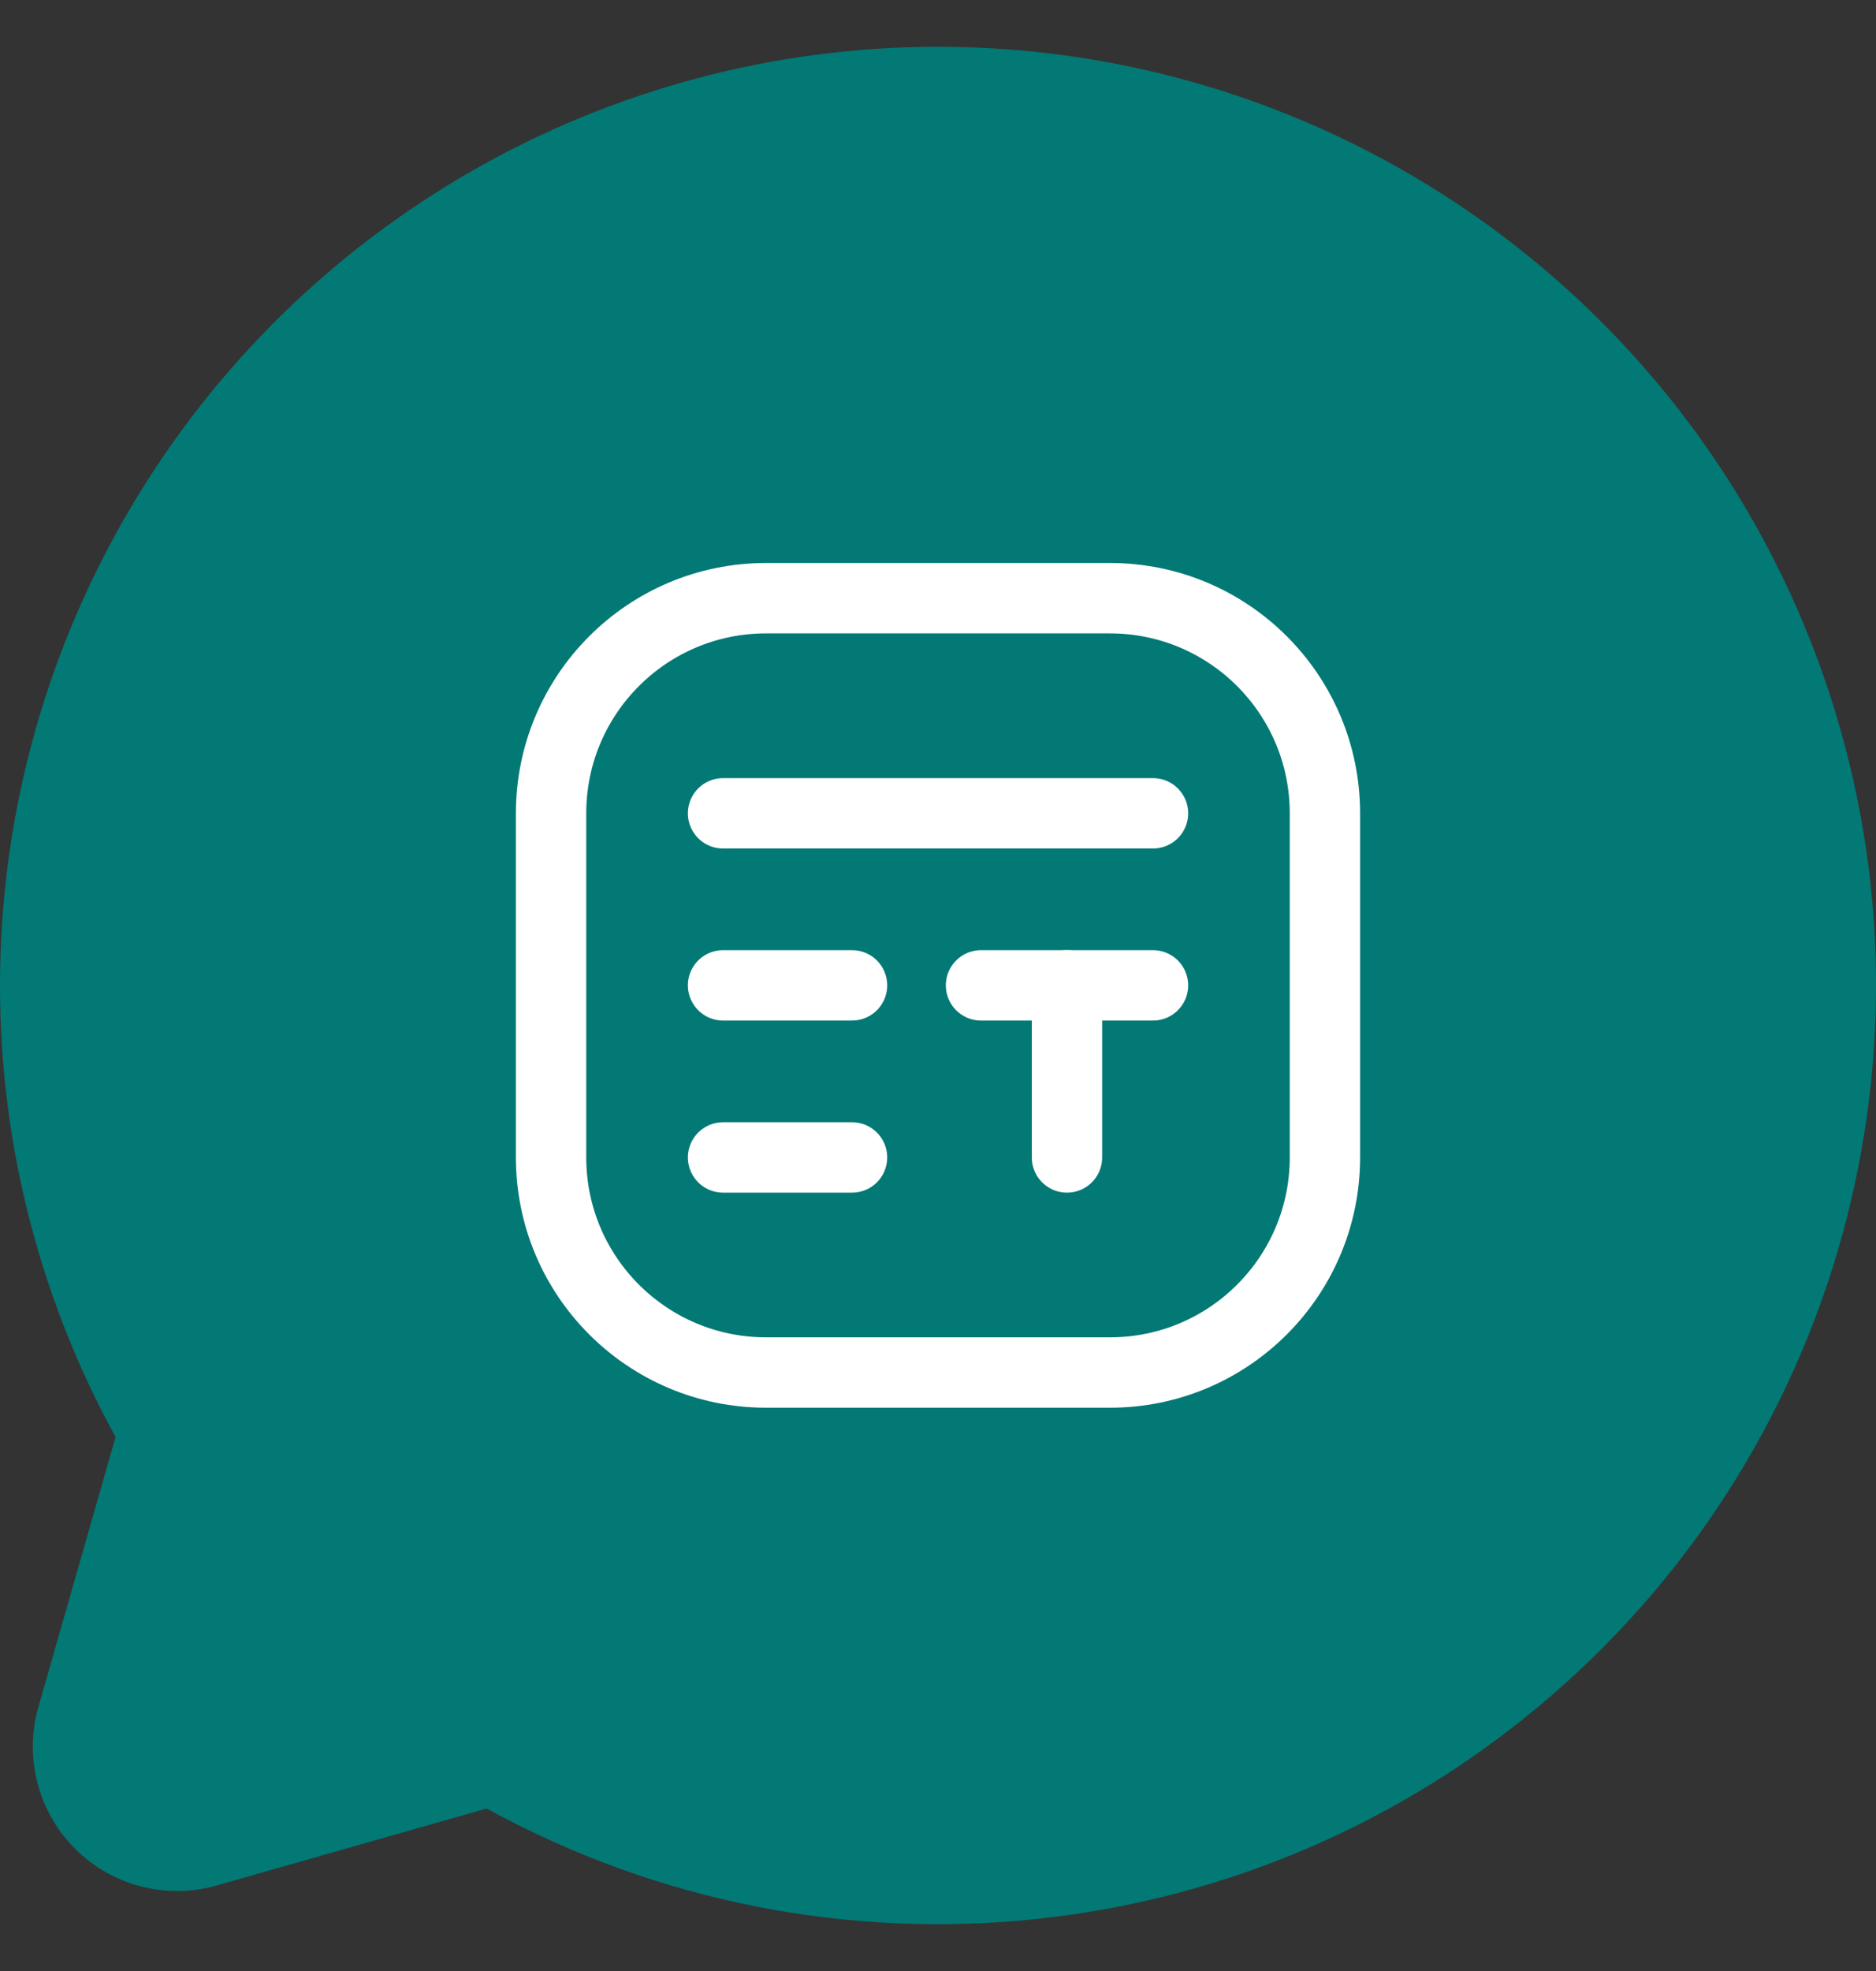 <svg width="40" height="42" viewBox="0 0 40 42" fill="none" xmlns="http://www.w3.org/2000/svg">
<rect x="0" y="0" width="40" height="42" fill="#333333" stroke="none"/>
<path d="M2.79 10.812C6.39 4.73 12.932 0.999 20 0.997C28.355 0.998 35.83 6.193 38.744 14.024C41.658 21.855 39.398 30.672 33.075 36.135C26.753 41.598 17.701 42.556 10.376 38.537L4.623 40.177C3.548 40.485 2.391 40.185 1.601 39.395C0.81 38.605 0.511 37.448 0.819 36.373L2.464 30.622C-0.934 24.425 -0.81 16.894 2.79 10.812Z" fill="#027975"/>
<path d="M18.167 24.664H15.417" stroke="white" stroke-width="1.5" stroke-linecap="round" stroke-linejoin="round"/>
<path d="M18.167 20.997H15.417" stroke="white" stroke-width="1.5" stroke-linecap="round" stroke-linejoin="round"/>
<path d="M24.584 20.997L20.917 20.997" stroke="white" stroke-width="1.5" stroke-linecap="round" stroke-linejoin="round"/>
<path d="M22.75 20.997V24.664" stroke="white" stroke-width="1.5" stroke-linecap="round" stroke-linejoin="round"/>
<path d="M24.584 17.331H15.417" stroke="white" stroke-width="1.5" stroke-linecap="round" stroke-linejoin="round"/>
<path d="M23.667 12.747H16.333C13.802 12.747 11.75 14.799 11.75 17.331V24.664C11.75 27.195 13.802 29.247 16.333 29.247H23.667C26.198 29.247 28.25 27.195 28.25 24.664V17.331C28.25 14.799 26.198 12.747 23.667 12.747Z" stroke="white" stroke-width="1.5" stroke-linecap="round" stroke-linejoin="round"/>
</svg>
